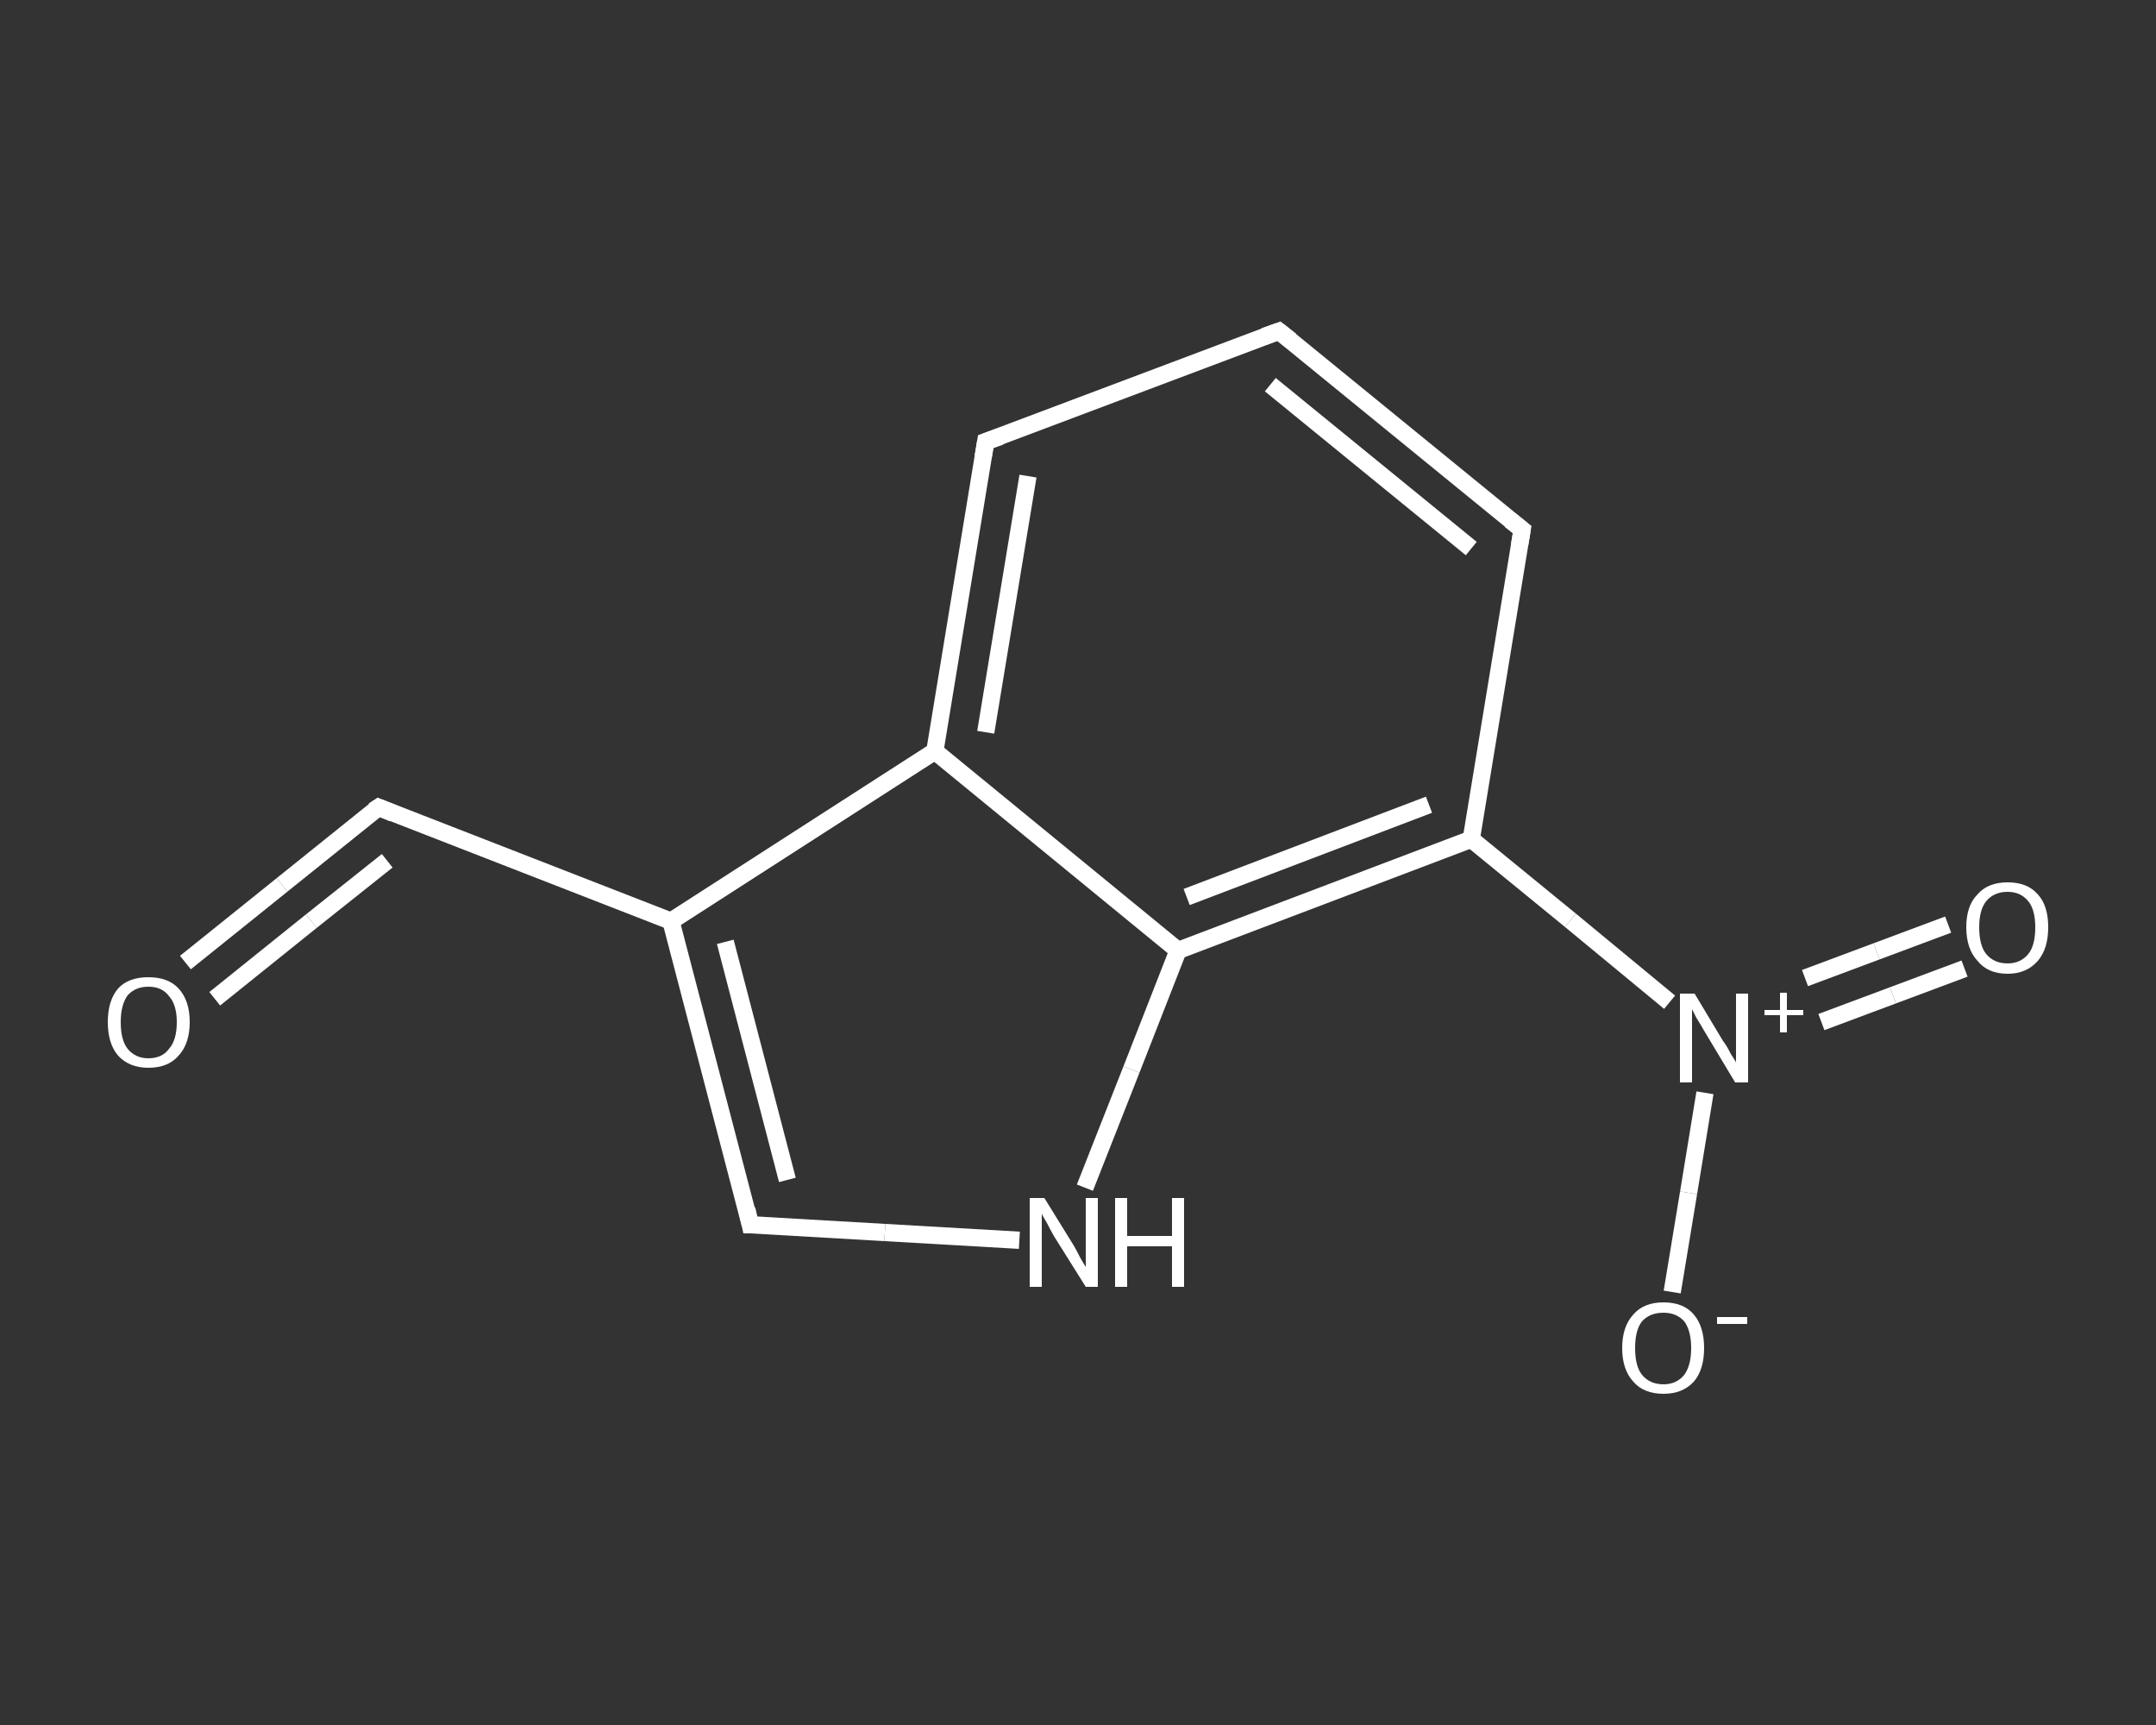 <?xml version='1.0' encoding='iso-8859-1'?>
<svg version='1.1' baseProfile='full'
              xmlns='http://www.w3.org/2000/svg'
                      xmlns:rdkit='http://www.rdkit.org/xml'
                      xmlns:xlink='http://www.w3.org/1999/xlink'
                  xml:space='preserve'
width='250px' height='200px' viewBox='0 0 250 200'>
<rect x="0" y="0" width="250" height="200" fill="#333333" stroke="none"/>
<!-- END OF HEADER -->
<rect style='opacity:1.0;fill:transparent;stroke:none' width='250.0' height='200.0' x='0.0' y='0.0'> </rect>
<path class='bond-0 atom-0 atom-1' d='M 21.5,111.6 L 32.7,102.6' style='fill:none;fill-rule:evenodd;stroke:#FFFFFF;stroke-width:2.0px;stroke-linecap:butt;stroke-linejoin:miter;stroke-opacity:1' />
<path class='bond-0 atom-0 atom-1' d='M 32.7,102.6 L 43.9,93.6' style='fill:none;fill-rule:evenodd;stroke:#FFFFFF;stroke-width:2.0px;stroke-linecap:butt;stroke-linejoin:miter;stroke-opacity:1' />
<path class='bond-0 atom-0 atom-1' d='M 24.9,115.8 L 36.1,106.8' style='fill:none;fill-rule:evenodd;stroke:#FFFFFF;stroke-width:2.0px;stroke-linecap:butt;stroke-linejoin:miter;stroke-opacity:1' />
<path class='bond-0 atom-0 atom-1' d='M 36.1,106.8 L 44.9,99.8' style='fill:none;fill-rule:evenodd;stroke:#FFFFFF;stroke-width:2.0px;stroke-linecap:butt;stroke-linejoin:miter;stroke-opacity:1' />
<path class='bond-1 atom-1 atom-2' d='M 43.9,93.6 L 77.8,106.8' style='fill:none;fill-rule:evenodd;stroke:#FFFFFF;stroke-width:2.0px;stroke-linecap:butt;stroke-linejoin:miter;stroke-opacity:1' />
<path class='bond-2 atom-2 atom-3' d='M 77.8,106.8 L 87.0,142.0' style='fill:none;fill-rule:evenodd;stroke:#FFFFFF;stroke-width:2.0px;stroke-linecap:butt;stroke-linejoin:miter;stroke-opacity:1' />
<path class='bond-2 atom-2 atom-3' d='M 84.1,109.2 L 91.3,136.8' style='fill:none;fill-rule:evenodd;stroke:#FFFFFF;stroke-width:2.0px;stroke-linecap:butt;stroke-linejoin:miter;stroke-opacity:1' />
<path class='bond-3 atom-3 atom-4' d='M 87.0,142.0 L 102.6,142.9' style='fill:none;fill-rule:evenodd;stroke:#FFFFFF;stroke-width:2.0px;stroke-linecap:butt;stroke-linejoin:miter;stroke-opacity:1' />
<path class='bond-3 atom-3 atom-4' d='M 102.6,142.9 L 118.2,143.8' style='fill:none;fill-rule:evenodd;stroke:#FFFFFF;stroke-width:2.0px;stroke-linecap:butt;stroke-linejoin:miter;stroke-opacity:1' />
<path class='bond-4 atom-4 atom-5' d='M 125.8,137.7 L 131.2,124.0' style='fill:none;fill-rule:evenodd;stroke:#FFFFFF;stroke-width:2.0px;stroke-linecap:butt;stroke-linejoin:miter;stroke-opacity:1' />
<path class='bond-4 atom-4 atom-5' d='M 131.2,124.0 L 136.6,110.2' style='fill:none;fill-rule:evenodd;stroke:#FFFFFF;stroke-width:2.0px;stroke-linecap:butt;stroke-linejoin:miter;stroke-opacity:1' />
<path class='bond-5 atom-5 atom-6' d='M 136.6,110.2 L 170.6,97.3' style='fill:none;fill-rule:evenodd;stroke:#FFFFFF;stroke-width:2.0px;stroke-linecap:butt;stroke-linejoin:miter;stroke-opacity:1' />
<path class='bond-5 atom-5 atom-6' d='M 137.6,104.0 L 165.7,93.3' style='fill:none;fill-rule:evenodd;stroke:#FFFFFF;stroke-width:2.0px;stroke-linecap:butt;stroke-linejoin:miter;stroke-opacity:1' />
<path class='bond-6 atom-6 atom-7' d='M 170.6,97.3 L 182.1,106.7' style='fill:none;fill-rule:evenodd;stroke:#FFFFFF;stroke-width:2.0px;stroke-linecap:butt;stroke-linejoin:miter;stroke-opacity:1' />
<path class='bond-6 atom-6 atom-7' d='M 182.1,106.7 L 193.6,116.2' style='fill:none;fill-rule:evenodd;stroke:#FFFFFF;stroke-width:2.0px;stroke-linecap:butt;stroke-linejoin:miter;stroke-opacity:1' />
<path class='bond-7 atom-7 atom-8' d='M 211.2,118.5 L 219.5,115.4' style='fill:none;fill-rule:evenodd;stroke:#FFFFFF;stroke-width:2.0px;stroke-linecap:butt;stroke-linejoin:miter;stroke-opacity:1' />
<path class='bond-7 atom-7 atom-8' d='M 219.5,115.4 L 227.8,112.3' style='fill:none;fill-rule:evenodd;stroke:#FFFFFF;stroke-width:2.0px;stroke-linecap:butt;stroke-linejoin:miter;stroke-opacity:1' />
<path class='bond-7 atom-7 atom-8' d='M 209.3,113.4 L 217.6,110.3' style='fill:none;fill-rule:evenodd;stroke:#FFFFFF;stroke-width:2.0px;stroke-linecap:butt;stroke-linejoin:miter;stroke-opacity:1' />
<path class='bond-7 atom-7 atom-8' d='M 217.6,110.3 L 225.9,107.2' style='fill:none;fill-rule:evenodd;stroke:#FFFFFF;stroke-width:2.0px;stroke-linecap:butt;stroke-linejoin:miter;stroke-opacity:1' />
<path class='bond-8 atom-7 atom-9' d='M 197.7,126.7 L 195.8,138.3' style='fill:none;fill-rule:evenodd;stroke:#FFFFFF;stroke-width:2.0px;stroke-linecap:butt;stroke-linejoin:miter;stroke-opacity:1' />
<path class='bond-8 atom-7 atom-9' d='M 195.8,138.3 L 193.9,149.8' style='fill:none;fill-rule:evenodd;stroke:#FFFFFF;stroke-width:2.0px;stroke-linecap:butt;stroke-linejoin:miter;stroke-opacity:1' />
<path class='bond-9 atom-6 atom-10' d='M 170.6,97.3 L 176.5,61.4' style='fill:none;fill-rule:evenodd;stroke:#FFFFFF;stroke-width:2.0px;stroke-linecap:butt;stroke-linejoin:miter;stroke-opacity:1' />
<path class='bond-10 atom-10 atom-11' d='M 176.5,61.4 L 148.3,38.4' style='fill:none;fill-rule:evenodd;stroke:#FFFFFF;stroke-width:2.0px;stroke-linecap:butt;stroke-linejoin:miter;stroke-opacity:1' />
<path class='bond-10 atom-10 atom-11' d='M 170.6,63.6 L 147.3,44.6' style='fill:none;fill-rule:evenodd;stroke:#FFFFFF;stroke-width:2.0px;stroke-linecap:butt;stroke-linejoin:miter;stroke-opacity:1' />
<path class='bond-11 atom-11 atom-12' d='M 148.3,38.4 L 114.3,51.2' style='fill:none;fill-rule:evenodd;stroke:#FFFFFF;stroke-width:2.0px;stroke-linecap:butt;stroke-linejoin:miter;stroke-opacity:1' />
<path class='bond-12 atom-12 atom-13' d='M 114.3,51.2 L 108.4,87.1' style='fill:none;fill-rule:evenodd;stroke:#FFFFFF;stroke-width:2.0px;stroke-linecap:butt;stroke-linejoin:miter;stroke-opacity:1' />
<path class='bond-12 atom-12 atom-13' d='M 119.2,55.2 L 114.3,84.9' style='fill:none;fill-rule:evenodd;stroke:#FFFFFF;stroke-width:2.0px;stroke-linecap:butt;stroke-linejoin:miter;stroke-opacity:1' />
<path class='bond-13 atom-13 atom-2' d='M 108.4,87.1 L 77.8,106.8' style='fill:none;fill-rule:evenodd;stroke:#FFFFFF;stroke-width:2.0px;stroke-linecap:butt;stroke-linejoin:miter;stroke-opacity:1' />
<path class='bond-14 atom-13 atom-5' d='M 108.4,87.1 L 136.6,110.2' style='fill:none;fill-rule:evenodd;stroke:#FFFFFF;stroke-width:2.0px;stroke-linecap:butt;stroke-linejoin:miter;stroke-opacity:1' />
<path d='M 43.3,94.0 L 43.9,93.6 L 45.6,94.3' style='fill:none;stroke:#FFFFFF;stroke-width:2.0px;stroke-linecap:butt;stroke-linejoin:miter;stroke-opacity:1;' />
<path d='M 86.6,140.2 L 87.0,142.0 L 87.8,142.0' style='fill:none;stroke:#FFFFFF;stroke-width:2.0px;stroke-linecap:butt;stroke-linejoin:miter;stroke-opacity:1;' />
<path d='M 176.2,63.2 L 176.5,61.4 L 175.1,60.3' style='fill:none;stroke:#FFFFFF;stroke-width:2.0px;stroke-linecap:butt;stroke-linejoin:miter;stroke-opacity:1;' />
<path d='M 149.7,39.5 L 148.3,38.4 L 146.6,39.0' style='fill:none;stroke:#FFFFFF;stroke-width:2.0px;stroke-linecap:butt;stroke-linejoin:miter;stroke-opacity:1;' />
<path d='M 116.0,50.6 L 114.3,51.2 L 114.0,53.0' style='fill:none;stroke:#FFFFFF;stroke-width:2.0px;stroke-linecap:butt;stroke-linejoin:miter;stroke-opacity:1;' />
<path class='atom-0' d='M 12.5 118.5
Q 12.5 116.0, 13.7 114.6
Q 14.9 113.3, 17.2 113.3
Q 19.5 113.3, 20.7 114.6
Q 22.0 116.0, 22.0 118.5
Q 22.0 121.0, 20.7 122.4
Q 19.5 123.8, 17.2 123.8
Q 15.0 123.8, 13.7 122.4
Q 12.5 121.0, 12.5 118.5
M 17.2 122.7
Q 18.8 122.7, 19.6 121.6
Q 20.5 120.6, 20.5 118.5
Q 20.5 116.5, 19.6 115.5
Q 18.8 114.4, 17.2 114.4
Q 15.7 114.4, 14.8 115.4
Q 14.0 116.5, 14.0 118.5
Q 14.0 120.6, 14.8 121.6
Q 15.7 122.7, 17.2 122.7
' fill='#FFFFFF'/>
<path class='atom-4' d='M 121.1 138.9
L 124.5 144.4
Q 124.8 144.9, 125.3 145.9
Q 125.9 146.9, 125.9 146.9
L 125.9 138.9
L 127.3 138.9
L 127.3 149.2
L 125.9 149.2
L 122.2 143.3
Q 121.8 142.6, 121.4 141.8
Q 120.9 141.0, 120.8 140.7
L 120.8 149.2
L 119.4 149.2
L 119.4 138.9
L 121.1 138.9
' fill='#FFFFFF'/>
<path class='atom-4' d='M 129.3 138.9
L 130.7 138.9
L 130.7 143.3
L 135.9 143.3
L 135.9 138.9
L 137.3 138.9
L 137.3 149.2
L 135.9 149.2
L 135.9 144.5
L 130.7 144.5
L 130.7 149.2
L 129.3 149.2
L 129.3 138.9
' fill='#FFFFFF'/>
<path class='atom-7' d='M 196.5 115.2
L 199.8 120.7
Q 200.2 121.2, 200.7 122.2
Q 201.3 123.1, 201.3 123.2
L 201.3 115.2
L 202.7 115.2
L 202.7 125.5
L 201.2 125.5
L 197.6 119.5
Q 197.2 118.8, 196.7 118.0
Q 196.3 117.2, 196.2 117.0
L 196.2 125.5
L 194.8 125.5
L 194.8 115.2
L 196.5 115.2
' fill='#FFFFFF'/>
<path class='atom-7' d='M 204.6 117.1
L 206.4 117.1
L 206.4 115.1
L 207.2 115.1
L 207.2 117.1
L 209.1 117.1
L 209.1 117.7
L 207.2 117.7
L 207.2 119.7
L 206.4 119.7
L 206.4 117.7
L 204.6 117.7
L 204.6 117.1
' fill='#FFFFFF'/>
<path class='atom-8' d='M 228.0 107.5
Q 228.0 105.0, 229.3 103.7
Q 230.5 102.3, 232.8 102.3
Q 235.1 102.3, 236.3 103.7
Q 237.5 105.0, 237.5 107.5
Q 237.5 110.0, 236.3 111.4
Q 235.0 112.9, 232.8 112.9
Q 230.5 112.9, 229.3 111.4
Q 228.0 110.0, 228.0 107.5
M 232.8 111.7
Q 234.3 111.7, 235.2 110.6
Q 236.0 109.6, 236.0 107.5
Q 236.0 105.5, 235.2 104.5
Q 234.3 103.4, 232.8 103.4
Q 231.2 103.4, 230.3 104.5
Q 229.5 105.5, 229.5 107.5
Q 229.5 109.6, 230.3 110.6
Q 231.2 111.7, 232.8 111.7
' fill='#FFFFFF'/>
<path class='atom-9' d='M 188.1 156.3
Q 188.1 153.8, 189.4 152.4
Q 190.6 151.0, 192.9 151.0
Q 195.2 151.0, 196.4 152.4
Q 197.6 153.8, 197.6 156.3
Q 197.6 158.8, 196.4 160.2
Q 195.1 161.6, 192.9 161.6
Q 190.6 161.6, 189.4 160.2
Q 188.1 158.8, 188.1 156.3
M 192.9 160.5
Q 194.4 160.5, 195.3 159.4
Q 196.1 158.3, 196.1 156.3
Q 196.1 154.3, 195.3 153.2
Q 194.4 152.2, 192.9 152.2
Q 191.3 152.2, 190.4 153.2
Q 189.6 154.2, 189.6 156.3
Q 189.6 158.4, 190.4 159.4
Q 191.3 160.5, 192.9 160.5
' fill='#FFFFFF'/>
<path class='atom-9' d='M 199.1 152.7
L 202.6 152.7
L 202.6 153.5
L 199.1 153.5
L 199.1 152.7
' fill='#FFFFFF'/>
</svg>
